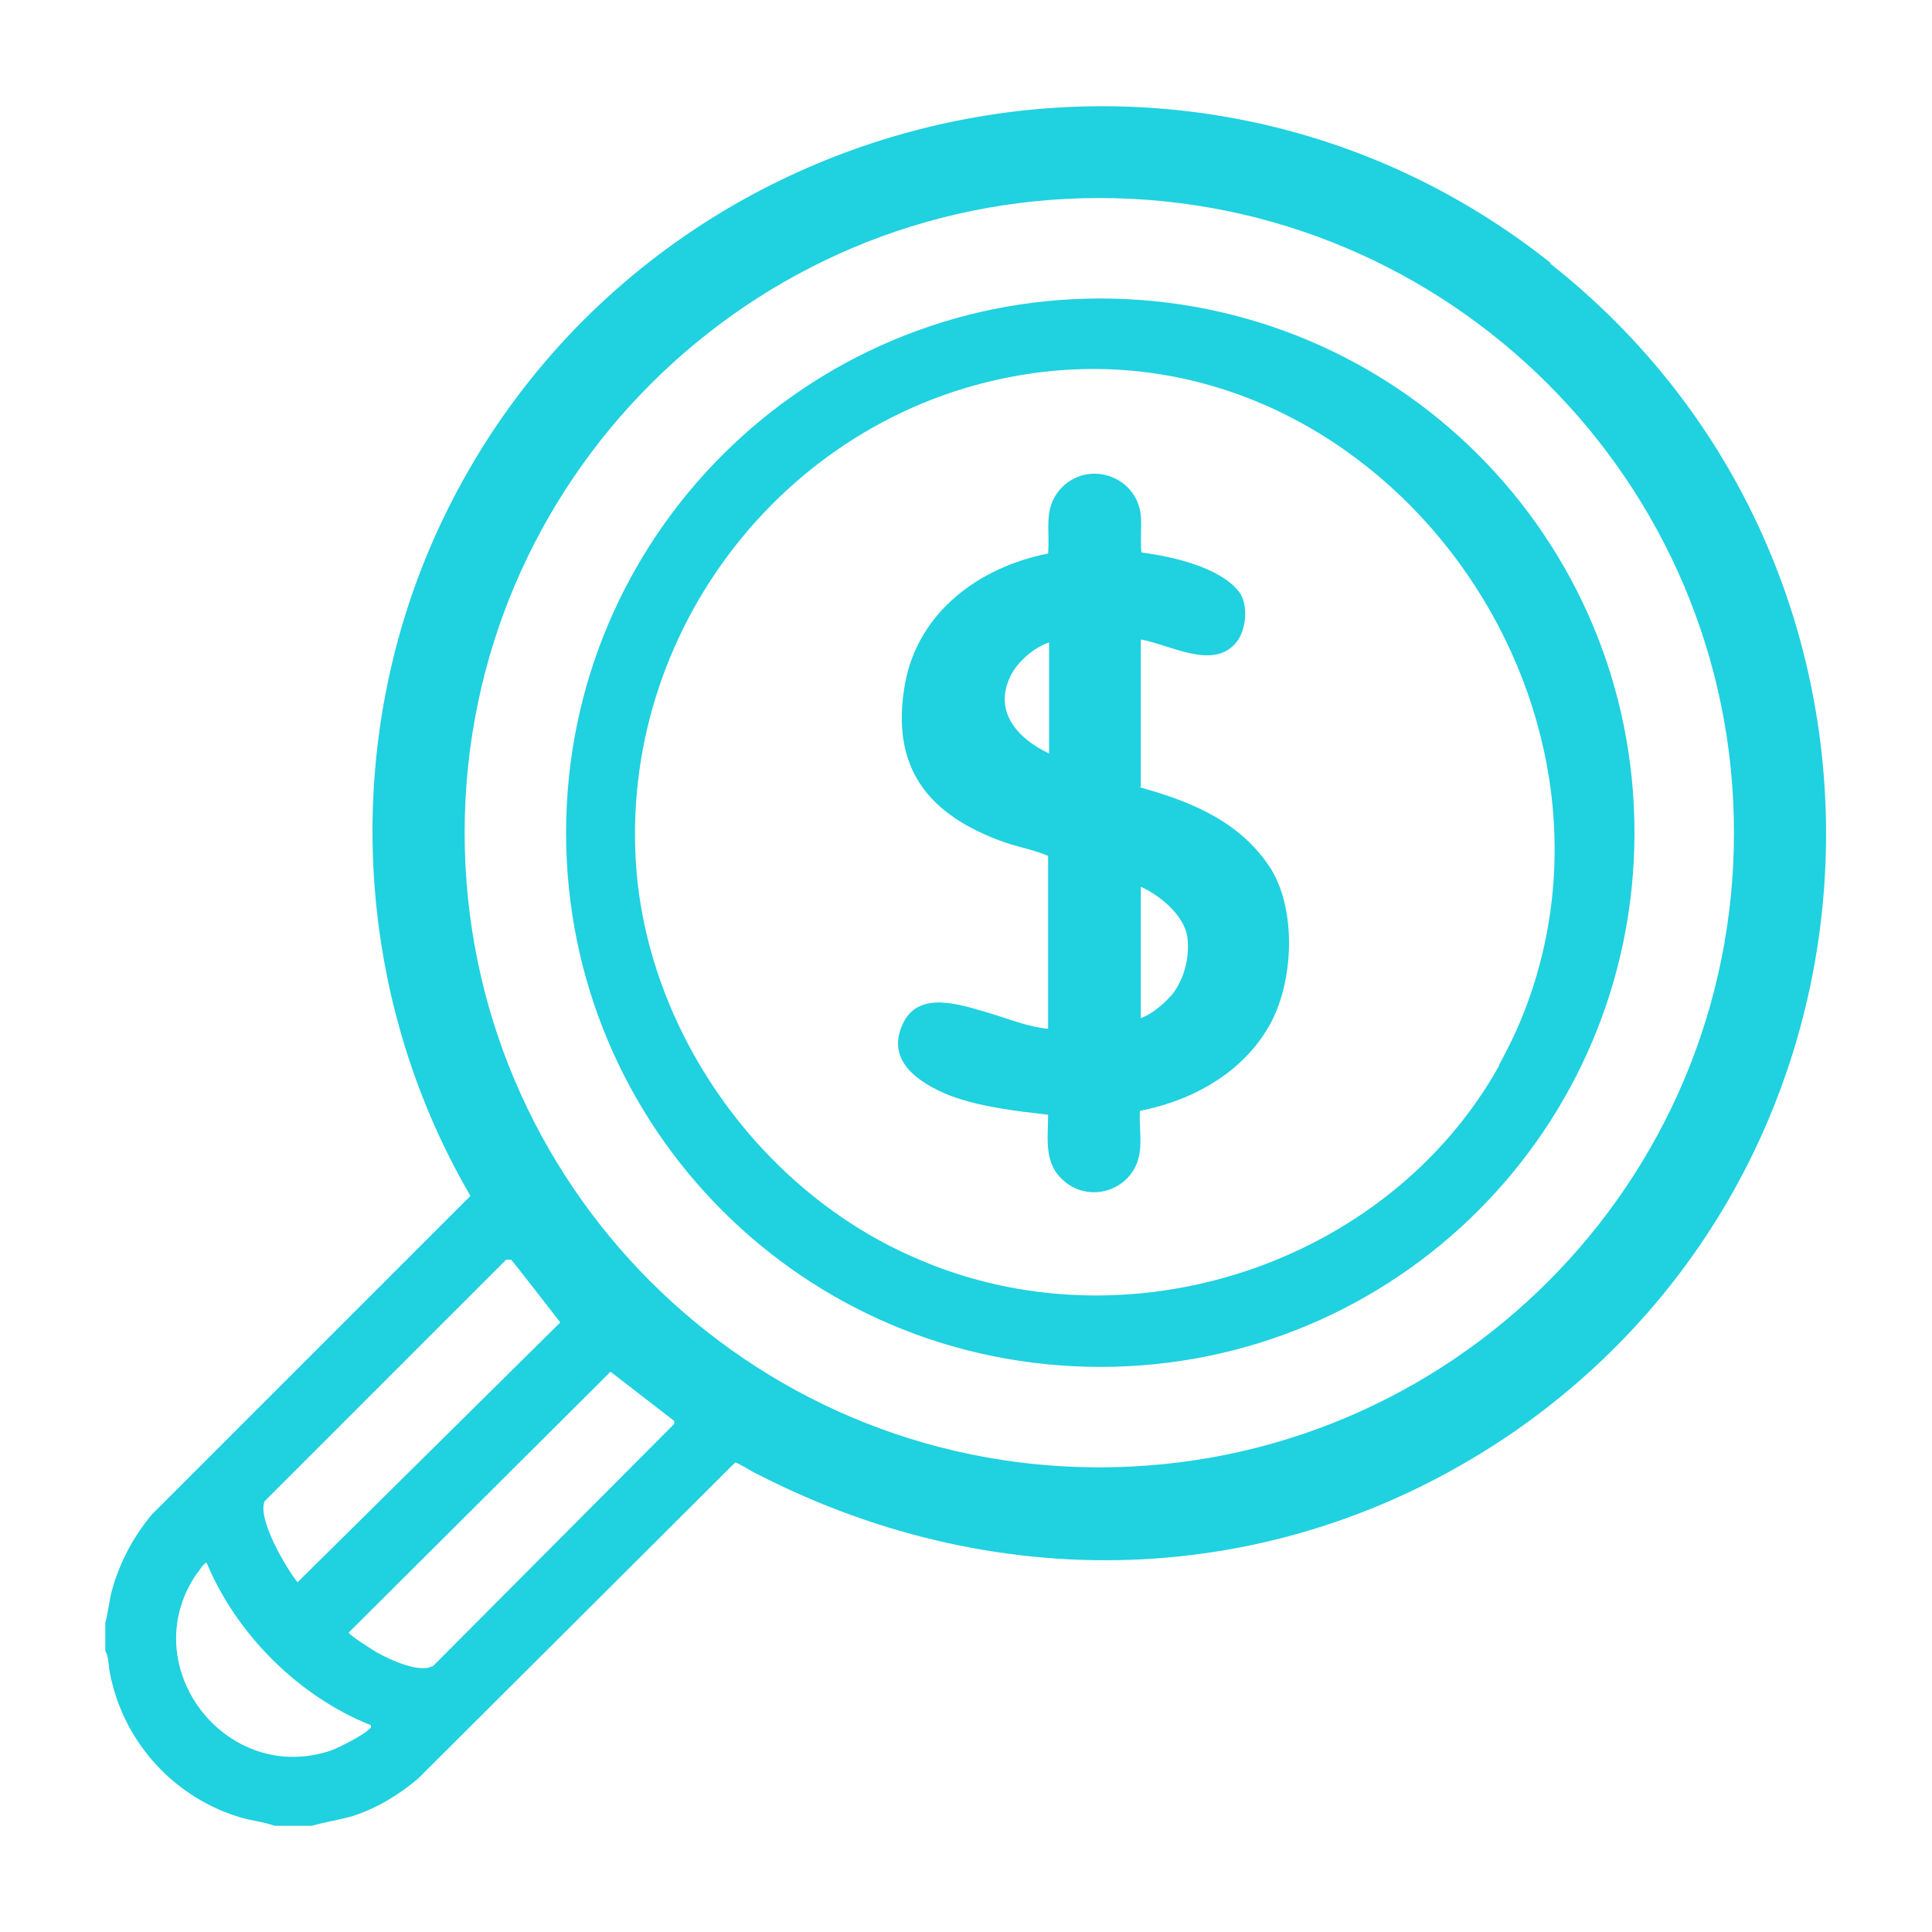 <?xml version="1.0" encoding="UTF-8"?> <svg xmlns="http://www.w3.org/2000/svg" xmlns:xlink="http://www.w3.org/1999/xlink" id="Layer_1" version="1.1" viewBox="0 0 200 200"><defs><style> .st0 { fill: #20d1e0; } </style></defs><path class="st0" d="M160.5,27.2C122.3-3.1,65.7,10.8,45.4,54.7c-10.2,22.1-8.9,48.2,3.3,69.1l-33,33c-1.9,2.3-3.3,4.9-4.1,7.8-.3,1.1-.4,2.3-.7,3.4v2.9c.4.7.3,1.6.5,2.4,1.4,7.1,6.7,12.9,13.7,14.9,1.1.3,2.2.4,3.3.8h3.9c1.4-.4,2.8-.6,4.2-1,2.5-.8,4.8-2.2,6.8-3.9l32.8-32.7c.3,0,1.8,1,2.3,1.2,25.5,13.1,54.8,11.9,78.5-4.5,41.3-28.8,43.1-89.6,3.6-120.8ZM27.4,155.4l25-25h.5c0-.1,5.1,6.5,5.1,6.5l-27.2,26.9c-1.2-1.5-4.2-6.6-3.4-8.4ZM38.3,178.9c-.4.6-3.2,2-4,2.3-10.9,3.7-20.4-8.7-14-18.2.2-.2.9-1.4,1.1-1.2,3.1,7.4,9.5,13.8,17,16.8,0,.1,0,.2,0,.3ZM44.7,172.5c-1.3.7-4.4-.7-5.6-1.4-.4-.2-2.9-1.8-3-2.1l27.1-27,6.6,5.1v.3c0,0-25,25.1-25,25.1ZM113.8,151.9c-36.3,0-65.7-29.4-65.7-65.7S77.6,20.5,113.8,20.5s65.7,29.4,65.7,65.7-29.4,65.7-65.7,65.7Z"></path><path class="st0" d="M113.9,30.9c-30.5,0-55.3,24.7-55.3,55.3s24.7,55.3,55.3,55.3,55.3-24.7,55.3-55.3-24.7-55.3-55.3-55.3ZM155.2,110.3c-11.5,20.6-38.5,29.6-60.5,19.9-15.7-6.8-27.3-22.8-28.8-39.9-2.1-25,15.8-47.9,40.6-51.6,35.3-5.3,63.7,32.3,51.6,65.2-.8,2.2-1.8,4.3-2.9,6.3Z"></path><path class="st0" d="M118.1,81.4v-15.2c2.9.5,7.3,3.1,9.7.5,1.2-1.2,1.5-4,.5-5.4-2-2.6-7-3.7-10.1-4.1-.2-.1,0-3.3-.1-3.8-.4-4.2-5.6-5.9-8.4-2.7-1.7,2-1,4.2-1.2,6.6-7.1,1.4-13.4,6-14.8,13.4-1.6,8.8,2.4,13.7,10.3,16.5,1.5.5,3.1.8,4.5,1.4v17.9c-2.1-.2-4-1-6-1.6-2.8-.8-7.3-2.5-9,1-1.9,3.9,1.6,6.2,4.8,7.5,3.2,1.2,6.8,1.6,10.2,2,0,2.5-.5,5.1,1.7,6.9,2.6,2.2,6.6,1,7.6-2.2.5-1.6.1-3.4.2-5.1,5.6-1.1,10.9-4.1,13.6-9.2,2.3-4.4,2.6-11.5,0-15.8-3.1-4.9-8.2-7-13.6-8.5ZM108.6,78c-3.2-1.5-5.8-4.3-4-8,.7-1.5,2.5-3,4-3.5v11.5ZM121.2,103.1c-.8.9-2,1.9-3.1,2.3v-13.6c2,.9,4.4,2.9,4.8,5.1.3,2.1-.3,4.5-1.6,6.1Z"></path></svg> 